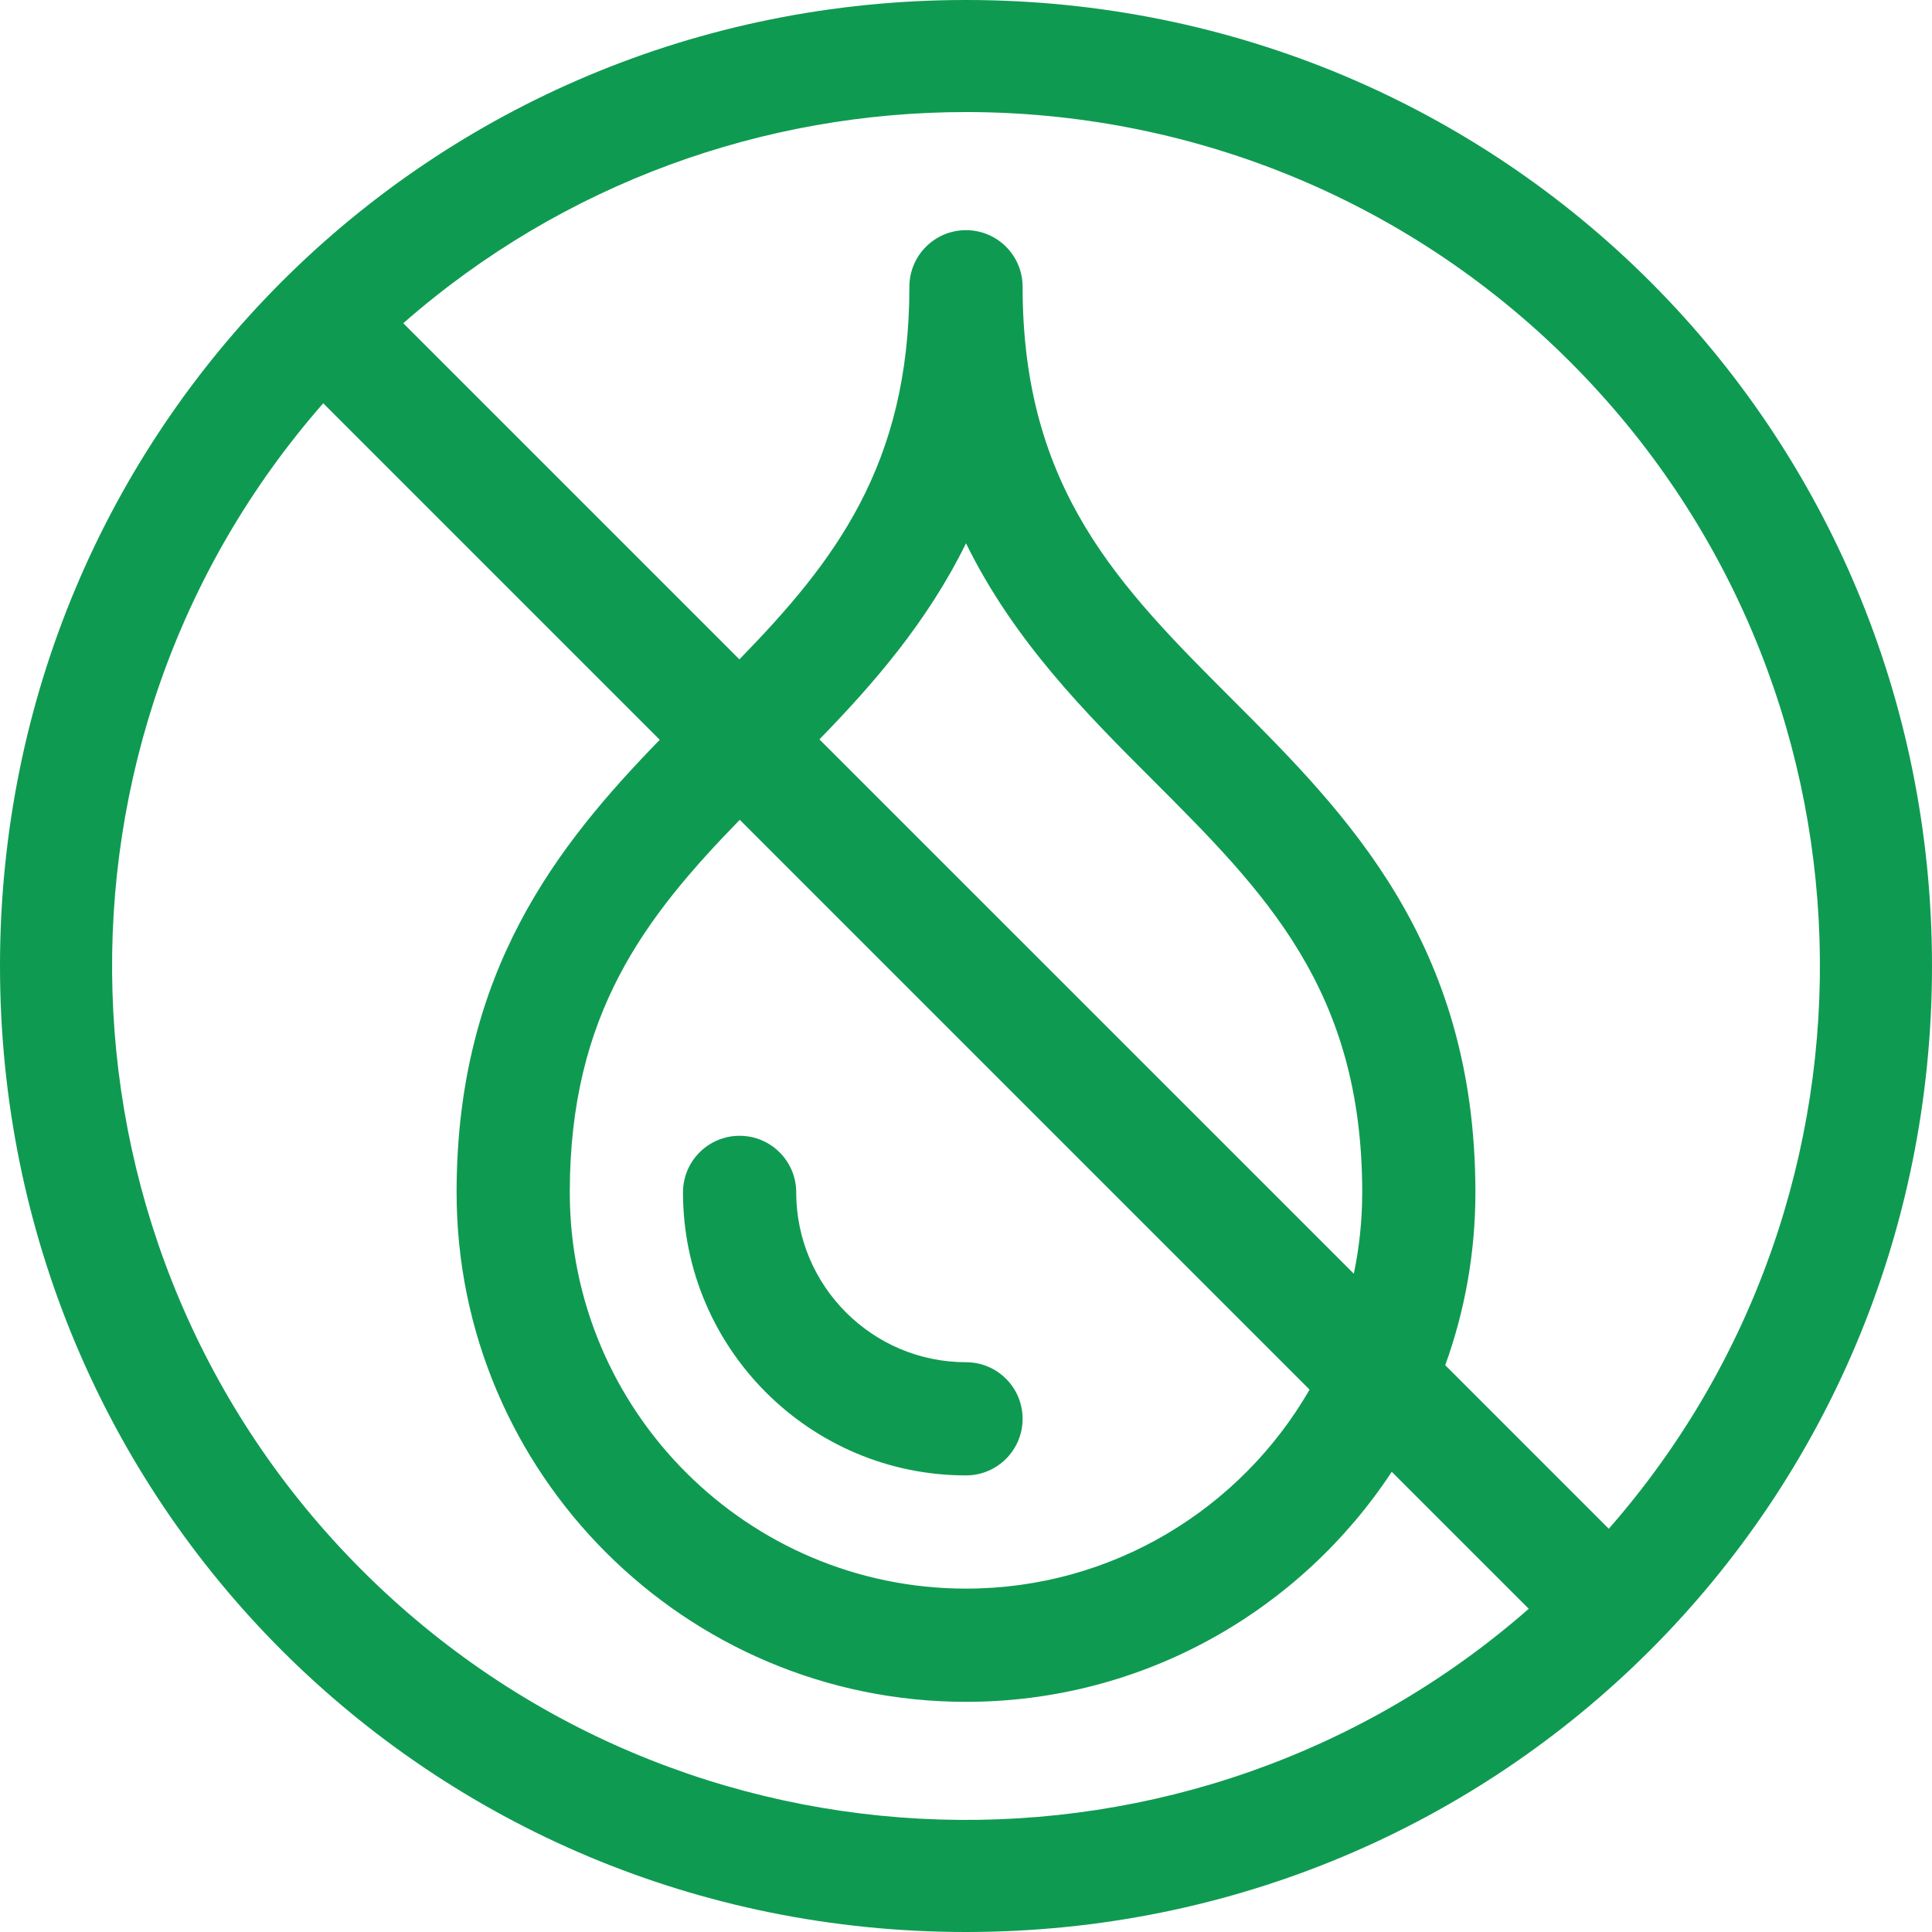 <svg width="60" height="60" viewBox="0 0 60 60" fill="none" xmlns="http://www.w3.org/2000/svg" xmlns:xlink="http://www.w3.org/1999/xlink">
<g clip-path="url(#clip0_768_136)">
<path d="M60 30C60 13.333 46.674 0 30 0C13.333 0 0 13.326 0 30C0 46.667 13.326 60 30 60C46.647 60 60 46.674 60 30ZM48.762 11.238C58.689 21.166 59.088 37.066 49.962 47.477L44.883 42.397C45.489 40.721 45.82 38.914 45.82 37.031C45.82 29.272 41.811 25.263 38.274 21.726C34.778 18.229 31.758 15.209 31.758 8.906C31.758 7.935 30.971 7.148 30 7.148C29.029 7.148 28.242 7.935 28.242 8.906C28.242 14.451 25.905 17.455 22.963 20.477L12.524 10.038C17.51 5.666 23.753 3.48 30 3.48C36.794 3.48 43.59 6.066 48.762 11.238ZM40.67 43.156C38.543 46.846 34.557 49.336 30 49.336C23.215 49.336 17.695 43.816 17.695 37.031C17.695 31.487 20.032 28.483 22.974 25.46L40.67 43.156ZM25.448 22.962C27.13 21.233 28.8 19.315 30 16.873C31.495 19.916 33.721 22.145 35.788 24.212C39.285 27.708 42.305 30.728 42.305 37.031C42.305 37.897 42.214 38.742 42.044 39.557L25.448 22.962ZM11.238 48.762C1.311 38.834 0.912 22.933 10.038 12.524L20.489 22.975C17.317 26.239 14.18 30.168 14.18 37.031C14.18 45.755 21.277 52.852 30 52.852C35.522 52.852 40.391 50.007 43.222 45.708L47.477 49.962C37.066 59.088 21.166 58.689 11.238 48.762Z" fill="#0F9A52"/>
<path d="M30 45.82C30.971 45.82 31.758 45.033 31.758 44.062C31.758 43.092 30.971 42.305 30 42.305C27.092 42.305 24.727 39.939 24.727 37.031C24.727 36.06 23.939 35.273 22.969 35.273C21.998 35.273 21.211 36.06 21.211 37.031C21.211 41.877 25.154 45.82 30 45.82Z" fill="#0F9A52"/>
</g>
<defs>
<clipPath id="clip0_768_136">
<rect width="60" height="60" fill="white"/>
</clipPath>
</defs>
</svg>
